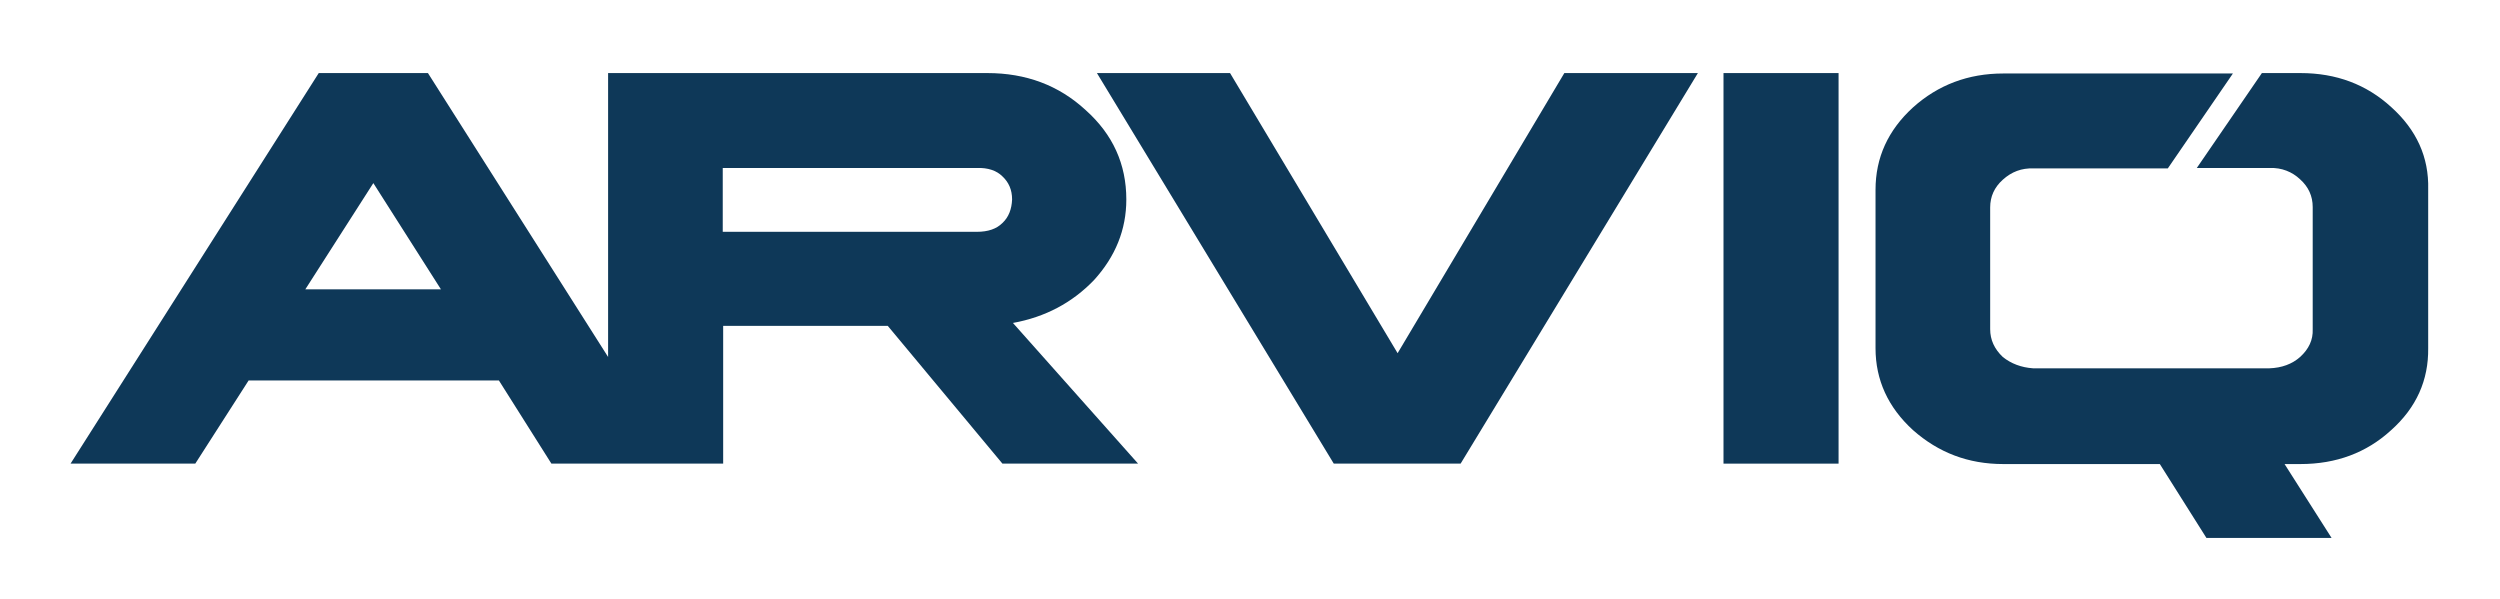 <?xml version="1.0" encoding="utf-8"?>
<!-- Generator: Adobe Illustrator 24.1.2, SVG Export Plug-In . SVG Version: 6.00 Build 0)  -->
<svg version="1.1" id="Calque_1" xmlns="http://www.w3.org/2000/svg" xmlns:xlink="http://www.w3.org/1999/xlink" x="0px" y="0px"
	 viewBox="0 0 595.3 142.7" style="enable-background:new 0 0 595.3 142.7;" xml:space="preserve">
<style type="text/css">
	.st0{fill:#0E3858;}
</style>
<g>
	<path class="st0" d="M260.5,66.7c5.1-5.6,7.7-12,7.7-19.2c0-8.4-3.2-15.5-9.7-21.3c-6.4-5.9-14.2-8.8-23.4-8.8h-90.3V85l-42.9-67.6
		h-26l-59.1,93h29.7l12.7-19.8h59.6l12.5,19.8h13.5h16.1h11.3V77.6h39.2l27.3,32.8h32.3l-29.8-33.5
		C248.9,75.5,255.3,72.1,260.5,66.7z M72.7,68.9l16.2-25.3L105,68.9H72.7z M238.7,53.1c-1.4,1.4-3.4,2.1-6.1,2.1
		c-5.9,0-26.1,0-60.5,0V40h60.5c2.6-0.1,4.7,0.6,6.1,2c1.5,1.4,2.3,3.2,2.3,5.5C240.9,49.8,240.2,51.7,238.7,53.1z"/>
	<polygon class="st0" points="332.8,84.1 292.9,17.4 261.2,17.4 317.6,110.4 347.8,110.4 404.3,17.4 372.5,17.4 	"/>
	<rect x="410.4" y="17.4" class="st0" width="27.4" height="93"/>
	<path class="st0" d="M569.4,25.5c-5.9-5.4-13.1-8.1-21.6-8.1h-9.2L523.1,40h17.4c2.8-0.1,5.3,0.9,7.2,2.7c2,1.8,3,4,3,6.6v29.1
		c0.1,2.5-0.9,4.7-3,6.6c-1.9,1.7-4.4,2.6-7.3,2.7h-56.3c-2.8-0.2-5.2-1.1-7.2-2.7c-2-1.9-3-4.1-3-6.6V49.4c0-2.6,1-4.8,3-6.6
		c2.1-1.9,4.5-2.8,7.3-2.7h32l15.5-22.6H477c-8.3,0-15.5,2.7-21.5,8.1c-5.9,5.4-8.9,11.9-8.9,19.6v37.7c0,7.6,3,14.1,8.9,19.5
		c6.1,5.4,13.2,8.1,21.5,8.1h37.3l11.1,17.6h29.8l-11.2-17.6h3.8c8.5,0,15.7-2.7,21.5-8c6.1-5.4,9-12,8.9-19.6V45.1
		C578.4,37.4,575.4,30.9,569.4,25.5z"/>
</g>
</svg>
